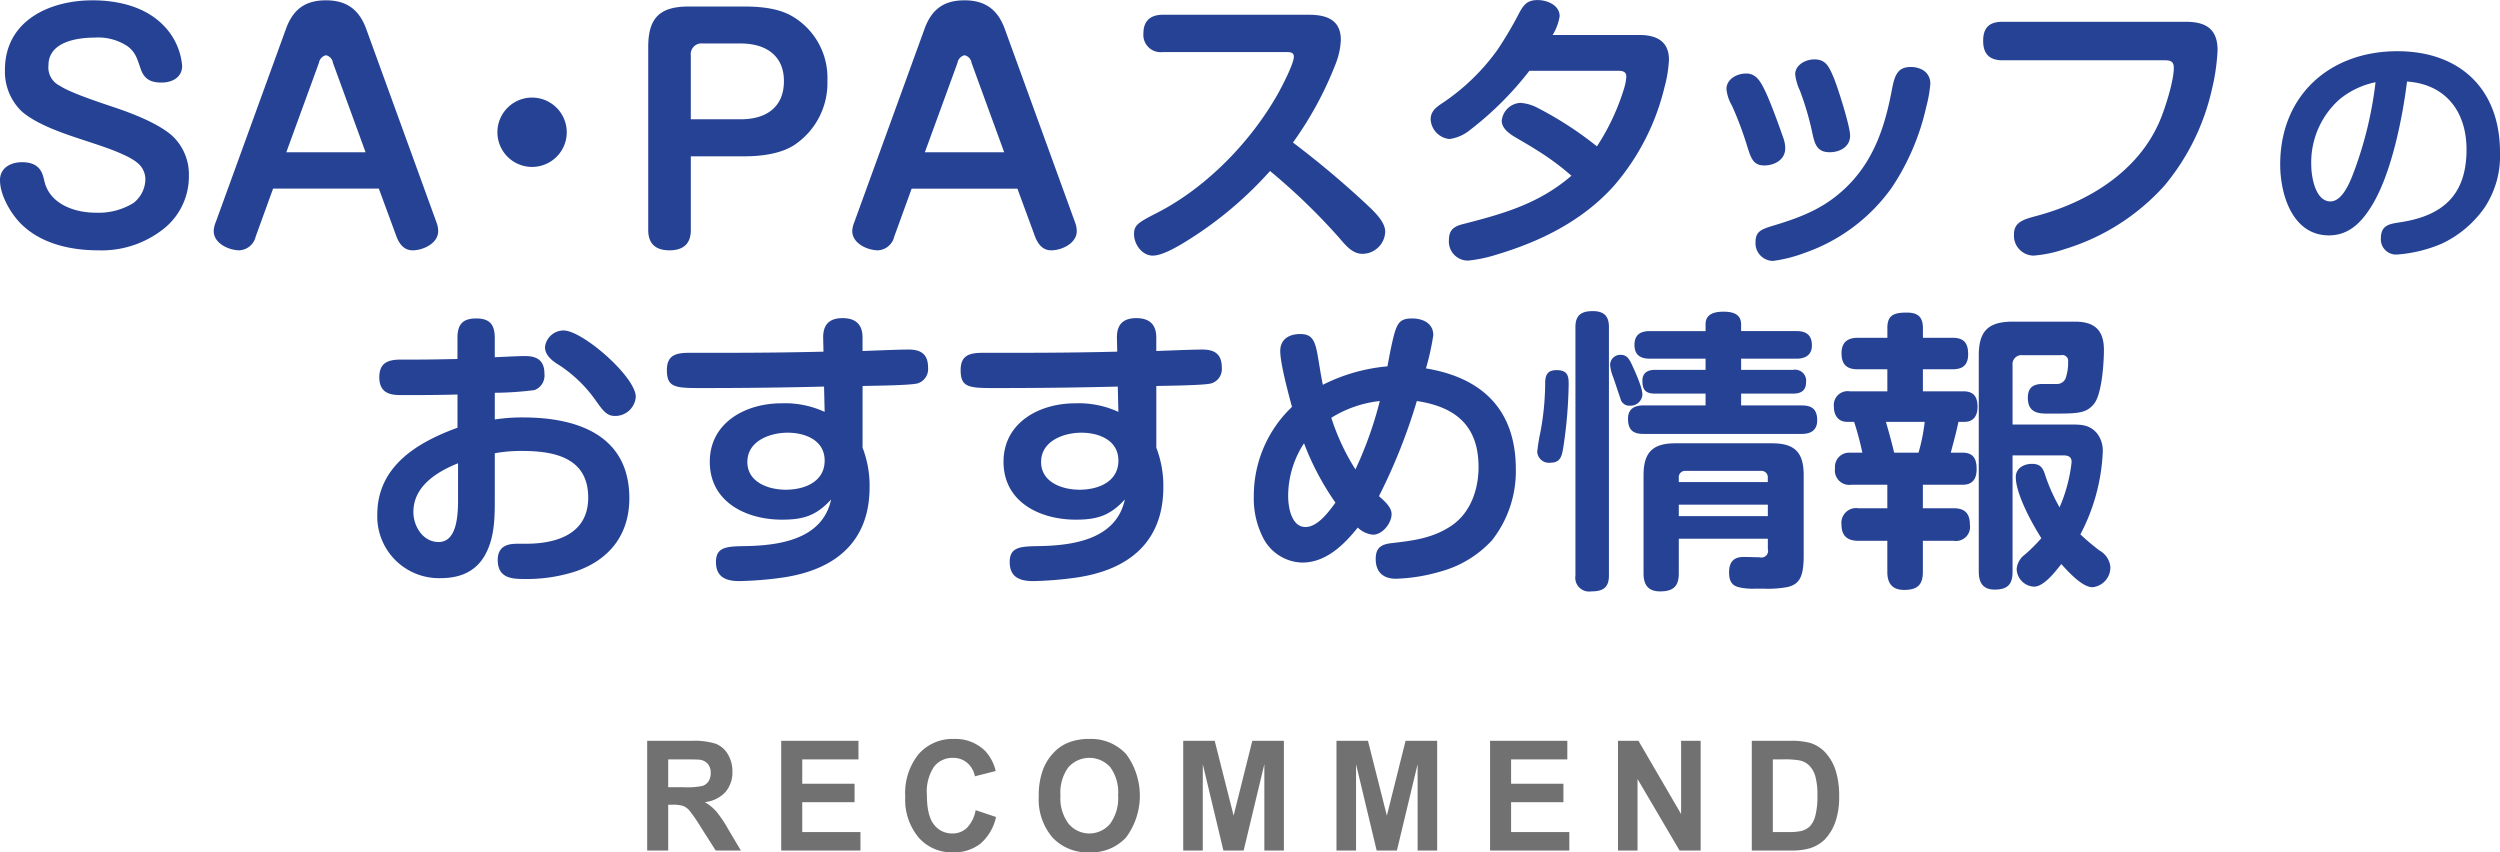 <svg id="title_recommend_sp.svg" xmlns="http://www.w3.org/2000/svg" width="391.5" height="133.47" viewBox="0 0 391.5 133.47">
  <defs>
    <style>
      .cls-1 {
        fill: #717171;
      }

      .cls-1, .cls-2 {
        fill-rule: evenodd;
      }

      .cls-2 {
        fill: #264295;
      }
    </style>
  </defs>
  <path id="RECOMMEND" class="cls-1" d="M290.331,2463.5v-7.17H291a5.159,5.159,0,0,1,1.658.19,2.533,2.533,0,0,1,.991.72,23.665,23.665,0,0,1,1.737,2.52l2.382,3.74h3.941l-1.992-3.35a19.27,19.27,0,0,0-1.876-2.79,7.908,7.908,0,0,0-1.765-1.44,5.1,5.1,0,0,0,3.229-1.59,4.727,4.727,0,0,0,1.079-3.19,5.147,5.147,0,0,0-.712-2.71,3.811,3.811,0,0,0-1.9-1.65,11.3,11.3,0,0,0-3.8-.46h-6.936v17.18h3.3Zm0-14.27H292.9q2,0,2.405.06a1.946,1.946,0,0,1,1.241.67,2.117,2.117,0,0,1,.44,1.4,2.33,2.33,0,0,1-.334,1.29,1.864,1.864,0,0,1-.924.73,12.034,12.034,0,0,1-2.961.21h-2.438v-4.36Zm30.106,14.27v-2.89h-9.118v-4.68h8.194v-2.89h-8.194v-3.81h8.806v-2.91h-12.1v17.18h12.413Zm16.671-3.55a3.187,3.187,0,0,1-2.259.88,3.545,3.545,0,0,1-2.895-1.38c-0.742-.93-1.113-2.47-1.113-4.65a7,7,0,0,1,1.13-4.44,3.644,3.644,0,0,1,2.944-1.37,3.331,3.331,0,0,1,2.232.78,3.629,3.629,0,0,1,1.208,2.11l3.262-.83a6.916,6.916,0,0,0-1.67-3.16,6.6,6.6,0,0,0-4.865-1.86,7.043,7.043,0,0,0-5.533,2.37,9.7,9.7,0,0,0-2.1,6.66,9.249,9.249,0,0,0,2.093,6.4,6.874,6.874,0,0,0,5.344,2.33,6.728,6.728,0,0,0,4.336-1.36,7.633,7.633,0,0,0,2.444-4.18l-3.195-1.07A5.22,5.22,0,0,1,337.108,2459.95Zm13.4,1.51a7.5,7.5,0,0,0,5.789,2.33,7.393,7.393,0,0,0,5.744-2.35,10.963,10.963,0,0,0-.016-13.06,7.462,7.462,0,0,0-5.773-2.35,8.459,8.459,0,0,0-3.518.68,6.329,6.329,0,0,0-2.109,1.54,8.136,8.136,0,0,0-1.52,2.36,11.469,11.469,0,0,0-.746,4.41A9.164,9.164,0,0,0,350.505,2461.46Zm2.494-11a4.394,4.394,0,0,1,6.551-.01,6.659,6.659,0,0,1,1.23,4.4,6.791,6.791,0,0,1-1.263,4.48,4.245,4.245,0,0,1-6.485-.01,6.656,6.656,0,0,1-1.28-4.42A6.728,6.728,0,0,1,353,2450.46Zm21.042,13.04v-13.52l3.229,13.52h3.172l3.24-13.52v13.52h3.062v-17.18H381.8l-2.928,11.72-2.962-11.72H370.98v17.18h3.061Zm24,0v-13.52l3.229,13.52h3.172l3.24-13.52v13.52h3.062v-17.18H405.8l-2.928,11.72-2.962-11.72H394.98v17.18h3.061Zm33.4,0v-2.89h-9.118v-4.68h8.194v-2.89h-8.194v-3.81h8.806v-2.91h-12.1v17.18h12.413Zm10.682,0v-11.2l6.58,11.2h3.306v-17.18h-3.062v11.47l-6.679-11.47h-3.206v17.18h3.061Zm17.894,0h6.2a9.587,9.587,0,0,0,2.917-.36,5.81,5.81,0,0,0,2.315-1.37,7.718,7.718,0,0,0,1.748-3.04,11.823,11.823,0,0,0,.5-3.66,13.311,13.311,0,0,0-.534-4.06,7.659,7.659,0,0,0-1.559-2.78,5.425,5.425,0,0,0-2.46-1.58,11.141,11.141,0,0,0-3.106-.33h-6.023v17.18Zm4.776-14.27a14.261,14.261,0,0,1,2.705.16,3.063,3.063,0,0,1,1.525.81,3.977,3.977,0,0,1,.936,1.66,10.8,10.8,0,0,1,.334,3.06,11.817,11.817,0,0,1-.334,3.15,3.729,3.729,0,0,1-.863,1.66,3.039,3.039,0,0,1-1.331.71,8.424,8.424,0,0,1-1.992.17h-2.461v-11.38h1.481Z" transform="translate(-185.688 -2330.31)"/>
  <path id="SA_PAスタッフの_おすすめ情報" data-name="SA・PAスタッフの おすすめ情報" class="cls-2" d="M200.17,2330.36c-6.716,0-13.709,3.18-13.709,10.9a8.635,8.635,0,0,0,2.53,6.4c2.576,2.35,7.591,3.86,10.949,4.97,2.07,0.69,5.751,1.88,7.315,3.22a3.331,3.331,0,0,1,1.2,2.57,4.793,4.793,0,0,1-1.886,3.69,10.444,10.444,0,0,1-5.889,1.51c-3.22,0-7.084-1.28-8-4.78-0.276-1.06-.46-3.13-3.542-3.13-1.748,0-3.45.87-3.45,2.81,0,2.25,1.518,4.92,2.99,6.53,3.128,3.36,7.913,4.46,12.375,4.46a15.592,15.592,0,0,0,10.536-3.59,10.48,10.48,0,0,0,3.68-8.09,8.276,8.276,0,0,0-2.668-6.31c-2.117-1.84-5.843-3.31-8.511-4.23-2.163-.73-7.315-2.39-9.017-3.54a3.18,3.18,0,0,1-1.794-3.22c0-3.64,4.416-4.33,7.222-4.33a8.3,8.3,0,0,1,5.2,1.38c1.242,0.97,1.472,1.94,1.978,3.41,0.552,1.66,1.518,2.25,3.313,2.25,1.61,0,3.22-.78,3.22-2.62a10.227,10.227,0,0,0-2.944-6.35C208.405,2331.33,204.127,2330.36,200.17,2330.36Zm28.284,29.49h16.561l2.761,7.5c0.46,1.2,1.2,2.16,2.53,2.16,1.656,0,4-1.1,4-2.99a3.741,3.741,0,0,0-.276-1.42l-11-30.28c-1.1-2.99-3.036-4.46-6.3-4.46s-5.152,1.43-6.256,4.46l-11,30.28a3.96,3.96,0,0,0-.322,1.38c0,1.97,2.393,3.03,4.049,3.03a2.782,2.782,0,0,0,2.53-2.16Zm2.07-5.7,5.106-13.99a1.483,1.483,0,0,1,1.1-1.2,1.423,1.423,0,0,1,1.1,1.2l5.106,13.99H230.524Zm38.489-8.56a5.43,5.43,0,1,0,5.429,5.43A5.441,5.441,0,0,0,269.013,2345.59Zm24.855,9.2h8.281c2.576,0,5.566-.32,7.82-1.7a11.663,11.663,0,0,0,5.291-10.17,11.148,11.148,0,0,0-5.521-10.07c-2.208-1.29-5.106-1.52-7.59-1.52h-8.6c-4.555,0-6.349,1.79-6.349,6.35v28.66c0,2.16,1.2,3.17,3.312,3.17s3.359-.96,3.359-3.17v-11.55Zm0-5.8v-9.98a1.683,1.683,0,0,1,1.886-1.89h5.934c3.819,0,6.763,1.8,6.763,5.89,0,4.19-2.9,5.98-6.763,5.98h-7.82Zm34.586,10.86h16.561l2.761,7.5c0.46,1.2,1.2,2.16,2.53,2.16,1.656,0,4-1.1,4-2.99a3.741,3.741,0,0,0-.276-1.42l-11-30.28c-1.1-2.99-3.036-4.46-6.3-4.46s-5.152,1.43-6.256,4.46l-11,30.28a3.96,3.96,0,0,0-.322,1.38c0,1.97,2.393,3.03,4.049,3.03a2.782,2.782,0,0,0,2.53-2.16Zm2.07-5.7,5.106-13.99a1.483,1.483,0,0,1,1.1-1.2,1.423,1.423,0,0,1,1.105,1.2l5.106,13.99H330.524Zm57.642-1.52a55.417,55.417,0,0,0,6.762-12.52,11.529,11.529,0,0,0,.736-3.54c0-3.17-2.254-3.95-5.014-3.95H367.785c-1.886,0-3.036.92-3.036,2.89a2.7,2.7,0,0,0,3.036,2.95h19.23c0.736,0,1.289.04,1.289,0.73,0,1.11-1.841,4.61-2.439,5.71-4.232,7.54-11.179,14.72-18.862,18.68-3.036,1.56-3.726,1.93-3.726,3.4,0,1.57,1.242,3.36,2.944,3.36,1.288,0,3.22-1.06,4.325-1.7a59.406,59.406,0,0,0,14.031-11.55,97.6,97.6,0,0,1,10.811,10.44c1.243,1.48,2.209,2.53,3.681,2.53a3.584,3.584,0,0,0,3.542-3.45c0-1.51-1.518-2.99-2.944-4.32A144.883,144.883,0,0,0,388.166,2352.63Zm43.607,5.2c-5.014,4.32-10.443,5.89-16.7,7.5-1.518.36-2.484,0.82-2.484,2.57a2.984,2.984,0,0,0,2.99,3.22,21.7,21.7,0,0,0,4.417-.92c6.947-2.07,13.571-5.33,18.494-10.86a36.639,36.639,0,0,0,7.867-15.41,19.668,19.668,0,0,0,.69-4.28c0-2.89-1.978-3.86-4.6-3.86H428.829a7.984,7.984,0,0,0,1.1-2.94c0-1.75-1.978-2.53-3.45-2.53-1.519,0-2.117.64-2.807,1.88a58.867,58.867,0,0,1-3.5,5.94,33.506,33.506,0,0,1-8.557,8.28c-0.966.64-1.886,1.29-1.886,2.57a3.262,3.262,0,0,0,2.944,3.09,6.408,6.408,0,0,0,3.174-1.38,50.944,50.944,0,0,0,9.34-9.3h13.939c0.6,0,1.242.09,1.242,0.92a7.7,7.7,0,0,1-.322,1.75,35.318,35.318,0,0,1-4.278,9.16,55.553,55.553,0,0,0-9.2-5.98,6.75,6.75,0,0,0-2.807-.83,3.1,3.1,0,0,0-2.9,2.8c0,1.2,1.2,2.03,2.116,2.58,1.1,0.64,2.531,1.47,4.1,2.48A40.217,40.217,0,0,1,431.773,2357.83Zm40.424-3.68c1.61,0,3.22-.83,3.22-2.63,0-1.42-1.932-7.54-2.576-9.06-0.736-1.75-1.242-2.85-3.036-2.85-1.38,0-2.991.87-2.991,2.34a8.235,8.235,0,0,0,.736,2.54,44.811,44.811,0,0,1,1.933,6.57C469.851,2352.77,470.173,2354.15,472.2,2354.15Zm12.7-13.35c-2.116,0-2.53,1.43-2.944,3.59-1.058,5.62-2.714,10.63-6.579,14.68-3.542,3.68-7.268,5.15-12.007,6.58-1.84.55-2.76,0.92-2.76,2.53a2.769,2.769,0,0,0,2.714,2.99,21.692,21.692,0,0,0,4.923-1.24,27.992,27.992,0,0,0,13.709-10.26,37.4,37.4,0,0,0,5.383-12.61,20.678,20.678,0,0,0,.644-3.63C487.977,2341.63,486.505,2340.8,484.894,2340.8Zm-22.91,15.42c1.564,0,3.266-.88,3.266-2.67a4.537,4.537,0,0,0-.276-1.57c-0.644-1.88-2.024-5.7-2.9-7.49-0.736-1.52-1.426-2.67-2.945-2.67-1.426,0-3.082.87-3.082,2.44a6.465,6.465,0,0,0,.874,2.62,53.737,53.737,0,0,1,2.393,6.39C459.914,2355.16,460.282,2356.22,461.984,2356.22Zm37.3-22.5c-2.024,0-3.036.87-3.036,2.99,0,2.07,1.012,3.04,3.036,3.04h25.349c0.828,0,1.472.09,1.472,1.19,0,2.07-1.38,6.4-2.208,8.33-3.4,7.96-11.317,12.74-19.322,14.86-2.024.55-3.5,0.97-3.5,2.85a3.119,3.119,0,0,0,3.037,3.36,19.751,19.751,0,0,0,4.876-1.01,34.47,34.47,0,0,0,15.642-9.94,35.71,35.71,0,0,0,7.407-14.95,32.655,32.655,0,0,0,.92-6.26c0-3.4-1.886-4.46-5.015-4.46H499.279Zm63.35,9.36c6.079,0.42,9.309,4.75,9.309,10.64,0,7.18-3.762,10.45-10.6,11.43-1.481.23-2.811,0.46-2.811,2.44a2.385,2.385,0,0,0,2.545,2.58,21.92,21.92,0,0,0,6.915-1.67,16.949,16.949,0,0,0,6.763-5.66,14.646,14.646,0,0,0,2.432-8.67c0-9.91-6.269-15.84-16.072-15.84-10.6,0-18.351,6.92-18.351,17.74,0,4.68,1.9,11.1,7.637,11.1,3.191,0,5.167-2.13,6.725-4.68C560.16,2357.56,561.907,2348.89,562.629,2343.08Zm-4.939.11a59.862,59.862,0,0,1-3.306,13.8c-0.57,1.52-1.785,4.86-3.761,4.86-2.394,0-3-3.95-3-5.7a13.208,13.208,0,0,1,4.446-10.3A12.972,12.972,0,0,1,557.69,2343.19Zm-294.528,48.63a52.045,52.045,0,0,0,6.21-.42,2.433,2.433,0,0,0,1.565-2.57c0-1.98-1.058-2.76-2.991-2.76-1.288,0-3.4.13-4.784,0.18v-2.99c0-2.07-.736-3.08-2.9-3.08-2.208,0-2.944,1.01-2.944,3.08v3.27c-2.116.04-4.278,0.09-6.4,0.09h-2.438c-1.978,0-3.4.46-3.4,2.76,0,2.76,2.116,2.8,3.542,2.8,2.9,0,5.8,0,8.7-.09v5.2c-6.3,2.3-12.559,6.03-12.559,13.62a9.663,9.663,0,0,0,9.891,9.94c2.714,0,5.152-.79,6.717-3.18,1.748-2.76,1.794-6.02,1.794-9.2v-7.18a22.563,22.563,0,0,1,4.278-.36c5.061,0,10.351,1.05,10.351,7.31,0,5.71-4.968,7.22-9.753,7.22h-1.15c-1.1,0-3.266,0-3.266,2.53,0,2.9,2.254,2.99,4.232,2.99a24.669,24.669,0,0,0,7.959-1.19c5.291-1.8,8.419-5.75,8.419-11.46,0-9.89-8.189-12.65-16.654-12.65a28.121,28.121,0,0,0-4.416.32v-4.18Zm7.867-7.13c0,1.33,1.288,2.25,2.3,2.85a21.273,21.273,0,0,1,5.567,5.38c1.2,1.7,1.794,2.53,3.082,2.53a3.231,3.231,0,0,0,3.266-2.99c0-3.13-8.327-10.4-11.317-10.4A2.942,2.942,0,0,0,271.029,2384.69Zm-13.618,18.17v5.43c0,2.16,0,6.9-3.036,6.9-2.485,0-3.957-2.49-3.957-4.69C250.418,2406.45,254.1,2404.19,257.411,2402.86Zm63.344-12.1c1.564-.05,7.545-0.09,8.649-0.42a2.351,2.351,0,0,0,1.61-2.48c0-2.07-1.1-2.81-3.036-2.81-1.564,0-4.831.14-7.223,0.23v-2.11c0-2.03-1.058-3.04-3.128-3.04-2.117,0-3.083,1.06-3.037,3.13l0.046,2.12c-5.29.13-10.581,0.18-15.871,0.18h-5.107c-2.07,0-3.542.32-3.542,2.71,0,2.72,1.288,2.81,5.336,2.81,7.637,0,13.434-.09,19.276-0.23l0.092,3.96a14.882,14.882,0,0,0-6.808-1.34c-5.475,0-11.18,2.95-11.18,9.16,0,6.3,5.7,9.06,11.318,9.06,3.358,0,5.382-.64,7.683-3.17-1.335,6.21-7.959,7.22-13.48,7.31-2.806.05-4.555,0.09-4.555,2.49s1.611,2.99,3.681,2.99a55.823,55.823,0,0,0,6.809-.56c8.051-1.19,13.571-5.47,13.571-14.17a16.582,16.582,0,0,0-1.1-6.16v-9.66Zm-18.034,11.87c0-3.27,3.542-4.56,6.3-4.56,2.714,0,5.8,1.15,5.8,4.37,0,3.36-3.22,4.56-6.072,4.56C306.033,2407,302.721,2405.85,302.721,2402.63Zm64.034-11.87c1.564-.05,7.545-0.09,8.649-0.42a2.351,2.351,0,0,0,1.61-2.48c0-2.07-1.1-2.81-3.036-2.81-1.564,0-4.831.14-7.223,0.23v-2.11c0-2.03-1.058-3.04-3.128-3.04-2.117,0-3.083,1.06-3.037,3.13l0.046,2.12c-5.29.13-10.581,0.18-15.871,0.18h-5.107c-2.07,0-3.542.32-3.542,2.71,0,2.72,1.288,2.81,5.336,2.81,7.637,0,13.434-.09,19.276-0.23l0.092,3.96a14.882,14.882,0,0,0-6.808-1.34c-5.475,0-11.18,2.95-11.18,9.16,0,6.3,5.7,9.06,11.318,9.06,3.358,0,5.382-.64,7.683-3.17-1.335,6.21-7.959,7.22-13.48,7.31-2.806.05-4.555,0.09-4.555,2.49s1.611,2.99,3.681,2.99a55.823,55.823,0,0,0,6.809-.56c8.051-1.19,13.571-5.47,13.571-14.17a16.582,16.582,0,0,0-1.1-6.16v-9.66Zm-18.034,11.87c0-3.27,3.542-4.56,6.3-4.56,2.714,0,5.8,1.15,5.8,4.37,0,3.36-3.22,4.56-6.072,4.56C352.033,2407,348.721,2405.85,348.721,2402.63Zm49.588,10.3a3.948,3.948,0,0,0,2.393,1.11c1.472,0,2.9-1.8,2.9-3.22,0-.88-0.69-1.71-1.978-2.81a89.153,89.153,0,0,0,5.934-14.9c6.073,0.92,9.662,3.86,9.662,10.35,0,3.49-1.243,7.17-4.279,9.2-2.806,1.88-5.8,2.3-9.063,2.67-1.7.18-2.76,0.55-2.76,2.53,0,2.02,1.15,3.08,3.174,3.08a27.268,27.268,0,0,0,6.9-1.11,17.017,17.017,0,0,0,8.143-4.92,17.535,17.535,0,0,0,3.726-11.09c0-9.29-5.2-14.35-14.077-15.82a39.529,39.529,0,0,0,1.15-5.2c0-1.89-1.656-2.62-3.313-2.62-2.07,0-2.438.78-3.128,3.77-0.23,1.01-.46,2.21-0.736,3.73a27.78,27.78,0,0,0-10.121,2.89c-0.322-1.56-.506-2.85-0.69-3.91-0.46-2.85-.828-4.04-2.853-4.04-1.748,0-3.128.82-3.128,2.66,0,1.94,1.288,6.72,1.84,8.75a19.208,19.208,0,0,0-5.98,14.03,13.466,13.466,0,0,0,1.564,6.67,7.08,7.08,0,0,0,6.026,3.68C393.3,2418.41,396.147,2415.65,398.309,2412.93Zm-4.14-17.2a18.029,18.029,0,0,1,7.591-2.62,59.326,59.326,0,0,1-3.819,10.71A35.061,35.061,0,0,1,394.169,2395.73Zm0.644,13.29c-1.012,1.38-2.76,3.82-4.693,3.82-2.208,0-2.714-3.13-2.714-4.83a15.068,15.068,0,0,1,2.484-8.28A42.841,42.841,0,0,0,394.813,2409.02Zm42.826-27.51c0-1.7-.782-2.48-2.531-2.48-1.794,0-2.714.64-2.714,2.48v38.92a2.165,2.165,0,0,0,2.484,2.49c1.841,0,2.761-.6,2.761-2.49v-38.92Zm20.7,0.65v-1.06c0-1.66-1.38-1.98-2.76-1.98s-2.807.32-2.807,1.98v1.06h-8.741c-1.472,0-2.392.59-2.392,2.16s0.92,2.16,2.392,2.16h8.741v1.75h-7.913c-1.15,0-1.978.46-1.978,1.7,0,1.43.506,2.02,1.978,2.02h7.913v1.85h-9.753c-1.38,0-2.392.55-2.392,2.07,0,1.7.736,2.39,2.392,2.39h24.843c1.426,0,2.392-.6,2.392-2.12,0-1.65-.736-2.34-2.392-2.34h-9.523v-1.85h8.143c1.2,0,2.024-.46,2.024-1.74a1.735,1.735,0,0,0-2.024-1.98h-8.143v-1.75h8.695c1.38,0,2.392-.6,2.392-2.07,0-1.61-.874-2.25-2.392-2.25h-8.695Zm-18.816,3.72a1.588,1.588,0,0,0-1.7,1.57,6.567,6.567,0,0,0,.46,1.88c0.368,1.01.828,2.49,1.15,3.36a1.413,1.413,0,0,0,1.472,1.15,1.862,1.862,0,0,0,1.978-1.75,5.708,5.708,0,0,0-.322-1.47,28.092,28.092,0,0,0-1.1-2.71C440.951,2386.76,440.583,2385.88,439.525,2385.88Zm-10.075,2.39c-1.334,0-1.794.65-1.794,2.03a42.488,42.488,0,0,1-.737,7.64,29.24,29.24,0,0,0-.506,3.12,1.832,1.832,0,0,0,2.071,1.71c1.564,0,1.794-1.02,2.024-2.49a71,71,0,0,0,.828-9.84C431.336,2389.29,431.244,2388.27,429.45,2388.27Zm33.077,26.41v1.61a1.043,1.043,0,0,1-1.288,1.29c-0.782,0-1.564-.05-2.392-0.05-0.874,0-2.392.1-2.392,2.4,0,1.42.46,2.07,1.518,2.34a9.647,9.647,0,0,0,2.484.23h1.472a16.65,16.65,0,0,0,3.727-.27c1.886-.46,2.484-1.71,2.484-4.93v-12.56c0-3.58-1.38-5.01-4.968-5.01H448.036c-3.543,0-4.969,1.43-4.969,5.01v15.37c0,1.79.736,2.81,2.577,2.81,2.024,0,2.944-.74,2.944-2.81v-5.43h13.939Zm0-8.88H448.588v-0.64a0.986,0.986,0,0,1,1.058-1.11h11.777a1,1,0,0,1,1.1,1.11v0.64Zm0,3.54v1.8H448.588v-1.8h13.939Zm24.286-26.13v-1.51c0-1.75-.782-2.44-2.53-2.44-2.024,0-3.037.41-3.037,2.39v1.56H476.6c-1.61,0-2.53.74-2.53,2.4,0,1.74.782,2.53,2.53,2.53h4.646v3.45h-5.888a2.167,2.167,0,0,0-2.485,2.39c0,1.33.645,2.39,2.071,2.39h1.1a46.881,46.881,0,0,1,1.288,4.83h-1.978a2.212,2.212,0,0,0-2.3,2.44,2.256,2.256,0,0,0,2.577,2.58h5.612v3.68h-4.554a2.3,2.3,0,0,0-2.622,2.57c0,1.75.92,2.53,2.622,2.53h4.554v4.88c0,1.79.782,2.81,2.623,2.81,2.024,0,2.944-.74,2.944-2.81V2415h4.831a2.2,2.2,0,0,0,2.53-2.53c0-1.74-.782-2.57-2.53-2.57h-4.831v-3.68h6.257c1.564,0,2.162-.97,2.162-2.44,0-1.52-.46-2.58-2.162-2.58h-1.886c0.414-1.61.874-3.22,1.2-4.83h0.966c1.426,0,2.024-1.01,2.024-2.34,0-1.52-.552-2.44-2.208-2.44h-6.349v-3.45h4.647c1.61,0,2.438-.69,2.438-2.35,0-1.75-.644-2.58-2.438-2.58h-4.647Zm24.659,30.78a30.562,30.562,0,0,0,3.5-12.79,4.479,4.479,0,0,0-.828-2.94c-1.058-1.34-2.346-1.47-3.91-1.47h-9.385v-9.3a1.406,1.406,0,0,1,1.564-1.56h6.026a0.911,0.911,0,0,1,1.105,1.06,6.9,6.9,0,0,1-.276,2.2,1.483,1.483,0,0,1-1.611,1.25h-2.116c-1.472,0-2.3.59-2.3,2.16,0,2.35,1.656,2.48,3.082,2.48h0.552c4.141,0,5.475,0,6.717-1.51s1.564-6.4,1.564-8.47c0-3.08-1.472-4.42-4.508-4.42h-9.753c-3.865,0-5.337,1.48-5.337,5.29v33.86c0,1.71.644,2.81,2.484,2.81,1.979,0,2.807-.78,2.807-2.76v-18.26h7.867c0.736,0,1.38.13,1.38,1.05a24.452,24.452,0,0,1-1.887,7.09,28,28,0,0,1-2.208-4.92c-0.368-1.2-.736-1.89-2.116-1.89-1.288,0-2.53.69-2.53,2.07,0,2.67,2.576,7.32,4,9.57a26.5,26.5,0,0,1-2.53,2.53,3.158,3.158,0,0,0-1.334,2.3,2.852,2.852,0,0,0,2.714,2.76c1.518,0,3.266-2.25,4.278-3.54,1.151,1.29,3.313,3.63,4.877,3.63a3.114,3.114,0,0,0,2.806-3.17,3.318,3.318,0,0,0-1.7-2.58A35.926,35.926,0,0,1,511.472,2413.99Zm-24.383-17.62a28.89,28.89,0,0,1-.966,4.83h-3.818c-0.369-1.61-.829-3.22-1.289-4.83h6.073Z" transform="translate(-185.688 -2330.31)"/>
</svg>
